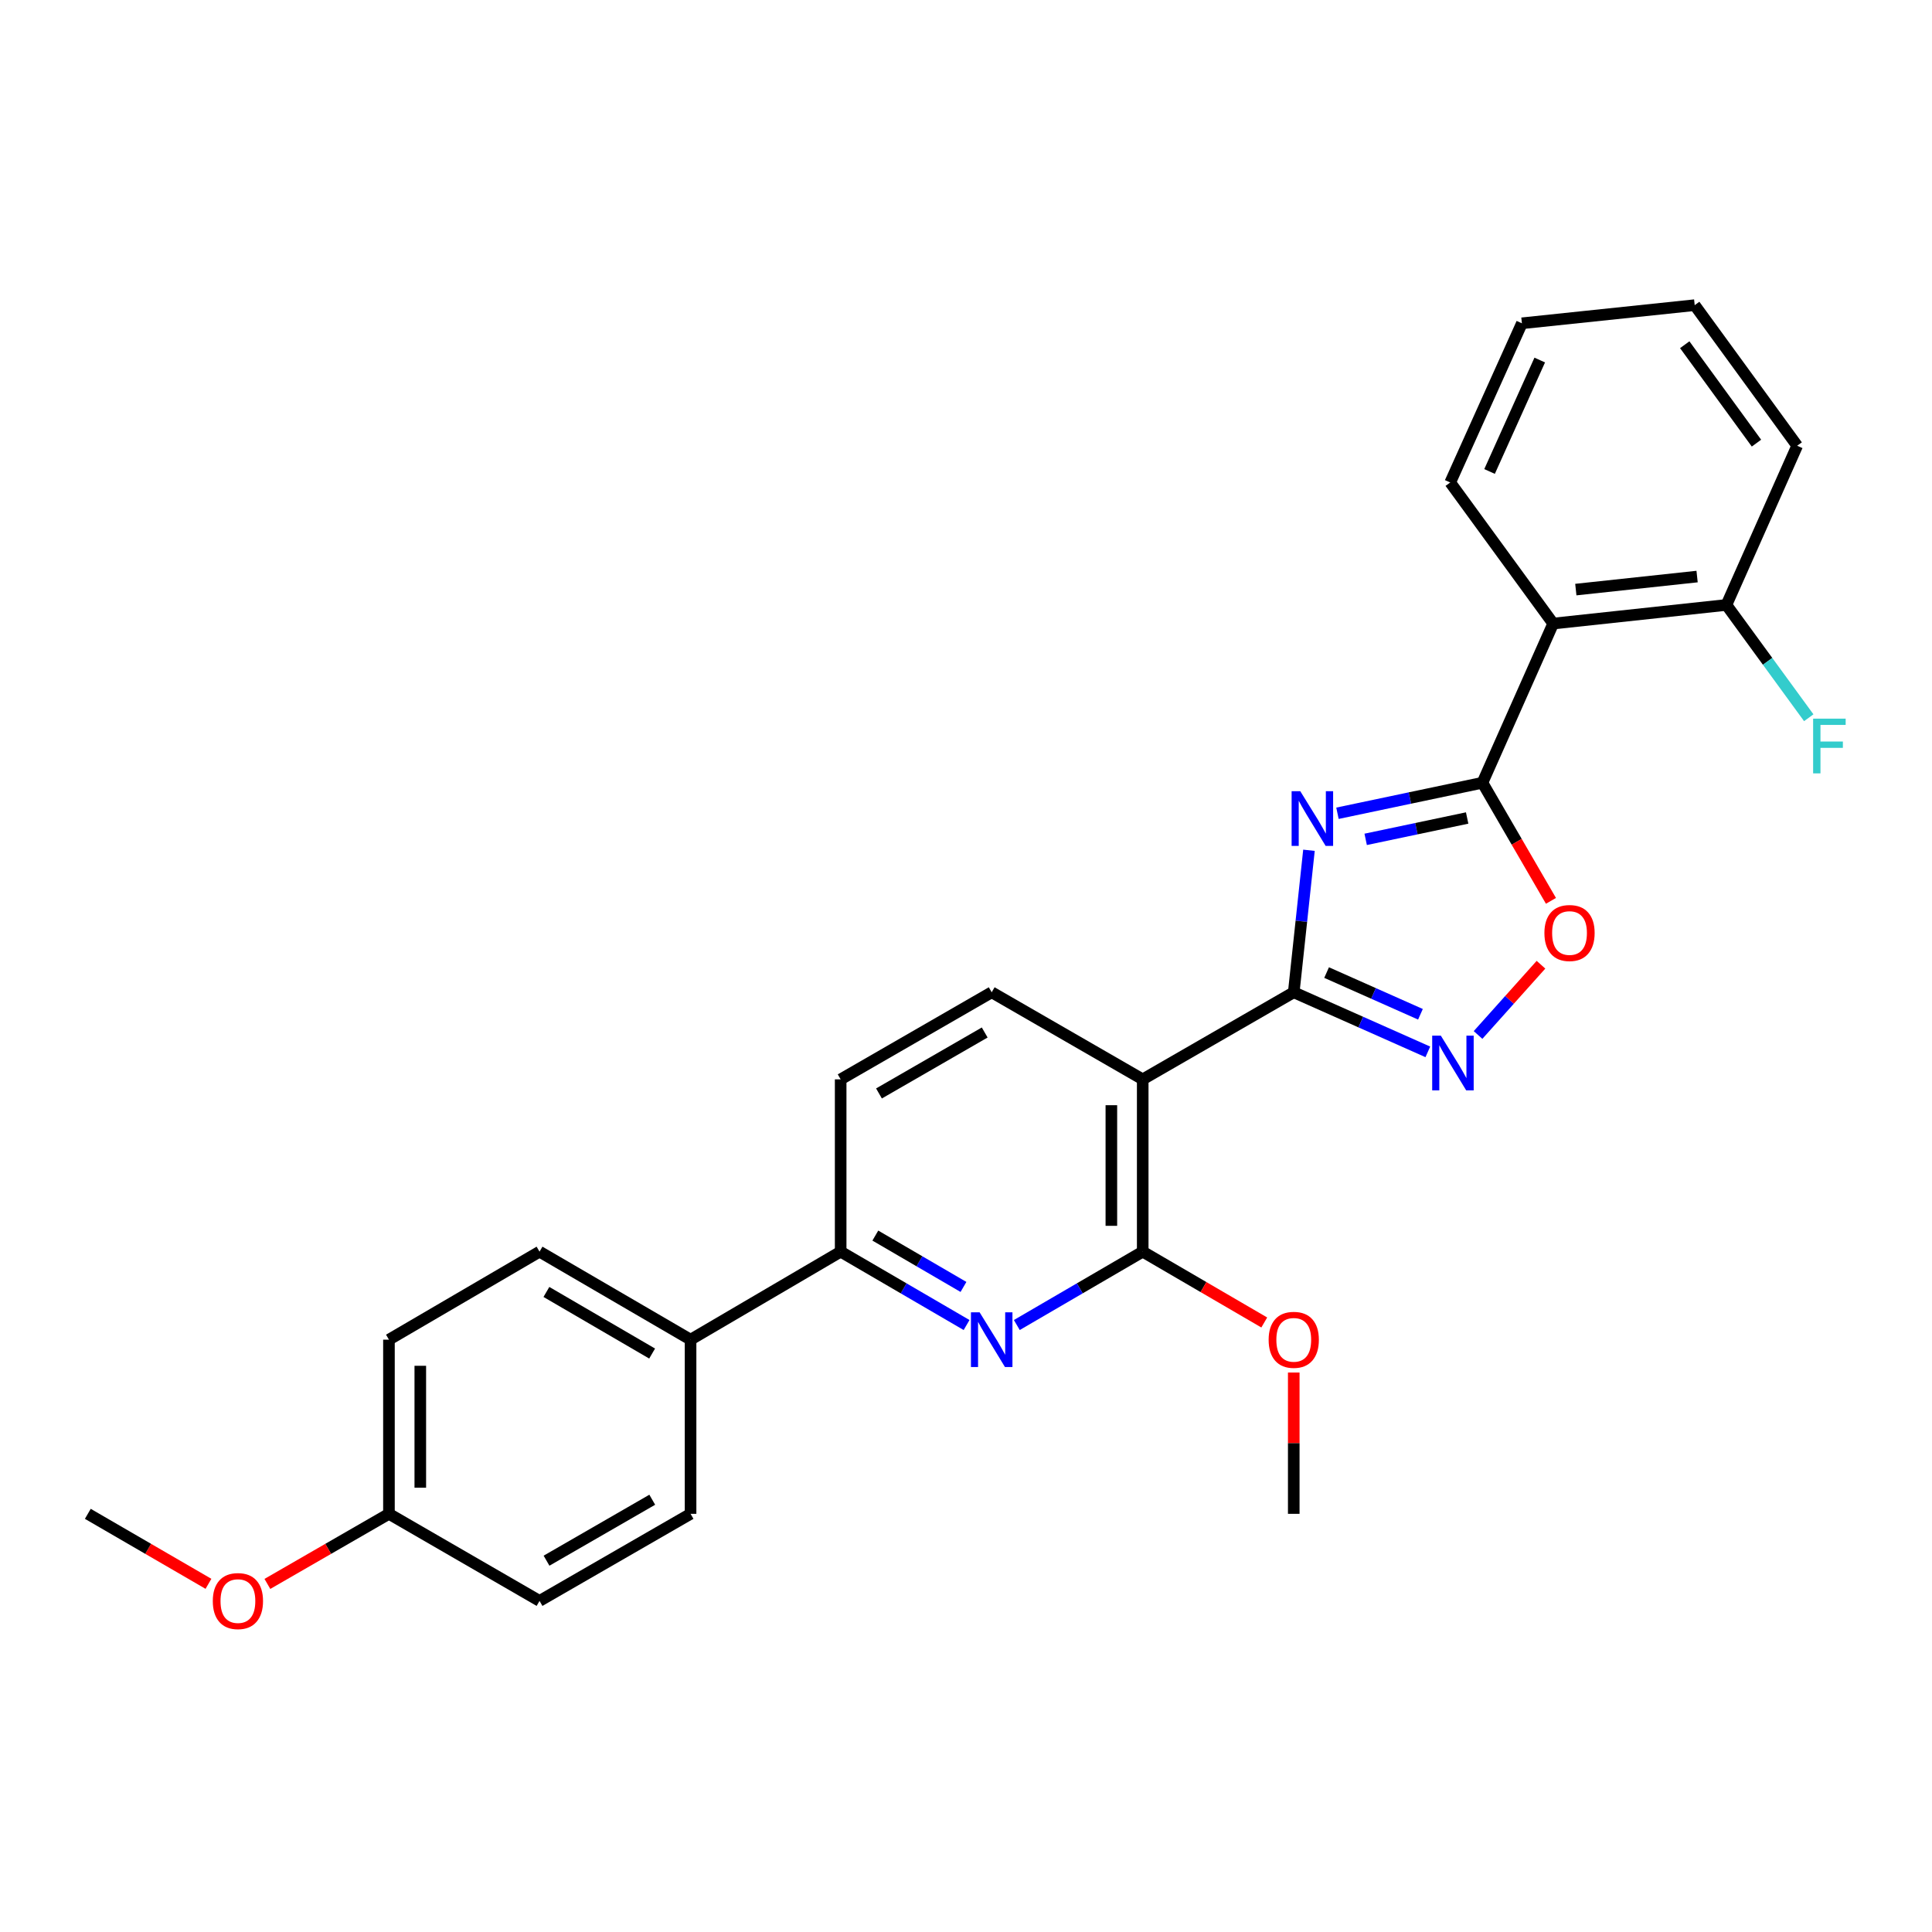 <?xml version='1.0' encoding='iso-8859-1'?>
<svg version='1.1' baseProfile='full'
              xmlns='http://www.w3.org/2000/svg'
                      xmlns:rdkit='http://www.rdkit.org/xml'
                      xmlns:xlink='http://www.w3.org/1999/xlink'
                  xml:space='preserve'
width='1000px' height='1000px' viewBox='0 0 1000 1000'>
<!-- END OF HEADER -->
<rect style='opacity:1.0;fill:#FFFFFF;stroke:none' width='1000' height='1000' x='0' y='0'> </rect>
<path class='bond-0' d='M 677.52,440.101 L 673.582,476.851' style='fill:none;fill-rule:evenodd;stroke:#0000FF;stroke-width:6px;stroke-linecap:butt;stroke-linejoin:miter;stroke-opacity:1' />
<path class='bond-0' d='M 673.582,476.851 L 669.643,513.602' style='fill:none;fill-rule:evenodd;stroke:#000000;stroke-width:6px;stroke-linecap:butt;stroke-linejoin:miter;stroke-opacity:1' />
<path class='bond-1' d='M 692.269,420.945 L 729.789,413.045' style='fill:none;fill-rule:evenodd;stroke:#0000FF;stroke-width:6px;stroke-linecap:butt;stroke-linejoin:miter;stroke-opacity:1' />
<path class='bond-1' d='M 729.789,413.045 L 767.309,405.145' style='fill:none;fill-rule:evenodd;stroke:#000000;stroke-width:6px;stroke-linecap:butt;stroke-linejoin:miter;stroke-opacity:1' />
<path class='bond-1' d='M 706.868,434.453 L 733.132,428.923' style='fill:none;fill-rule:evenodd;stroke:#0000FF;stroke-width:6px;stroke-linecap:butt;stroke-linejoin:miter;stroke-opacity:1' />
<path class='bond-1' d='M 733.132,428.923 L 759.396,423.394' style='fill:none;fill-rule:evenodd;stroke:#000000;stroke-width:6px;stroke-linecap:butt;stroke-linejoin:miter;stroke-opacity:1' />
<path class='bond-2' d='M 669.643,513.602 L 591.468,558.675' style='fill:none;fill-rule:evenodd;stroke:#000000;stroke-width:6px;stroke-linecap:butt;stroke-linejoin:miter;stroke-opacity:1' />
<path class='bond-3' d='M 669.643,513.602 L 704.344,529.023' style='fill:none;fill-rule:evenodd;stroke:#000000;stroke-width:6px;stroke-linecap:butt;stroke-linejoin:miter;stroke-opacity:1' />
<path class='bond-3' d='M 704.344,529.023 L 739.044,544.445' style='fill:none;fill-rule:evenodd;stroke:#0000FF;stroke-width:6px;stroke-linecap:butt;stroke-linejoin:miter;stroke-opacity:1' />
<path class='bond-3' d='M 686.643,503.4 L 710.934,514.195' style='fill:none;fill-rule:evenodd;stroke:#000000;stroke-width:6px;stroke-linecap:butt;stroke-linejoin:miter;stroke-opacity:1' />
<path class='bond-3' d='M 710.934,514.195 L 735.224,524.99' style='fill:none;fill-rule:evenodd;stroke:#0000FF;stroke-width:6px;stroke-linecap:butt;stroke-linejoin:miter;stroke-opacity:1' />
<path class='bond-6' d='M 767.309,405.145 L 785.041,435.712' style='fill:none;fill-rule:evenodd;stroke:#000000;stroke-width:6px;stroke-linecap:butt;stroke-linejoin:miter;stroke-opacity:1' />
<path class='bond-6' d='M 785.041,435.712 L 802.773,466.278' style='fill:none;fill-rule:evenodd;stroke:#FF0000;stroke-width:6px;stroke-linecap:butt;stroke-linejoin:miter;stroke-opacity:1' />
<path class='bond-7' d='M 767.309,405.145 L 803.927,322.751' style='fill:none;fill-rule:evenodd;stroke:#000000;stroke-width:6px;stroke-linecap:butt;stroke-linejoin:miter;stroke-opacity:1' />
<path class='bond-4' d='M 591.468,558.675 L 591.468,647.858' style='fill:none;fill-rule:evenodd;stroke:#000000;stroke-width:6px;stroke-linecap:butt;stroke-linejoin:miter;stroke-opacity:1' />
<path class='bond-4' d='M 575.241,572.053 L 575.241,634.481' style='fill:none;fill-rule:evenodd;stroke:#000000;stroke-width:6px;stroke-linecap:butt;stroke-linejoin:miter;stroke-opacity:1' />
<path class='bond-9' d='M 591.468,558.675 L 513.301,513.602' style='fill:none;fill-rule:evenodd;stroke:#000000;stroke-width:6px;stroke-linecap:butt;stroke-linejoin:miter;stroke-opacity:1' />
<path class='bond-27' d='M 765.039,535.703 L 781.324,517.521' style='fill:none;fill-rule:evenodd;stroke:#0000FF;stroke-width:6px;stroke-linecap:butt;stroke-linejoin:miter;stroke-opacity:1' />
<path class='bond-27' d='M 781.324,517.521 L 797.609,499.339' style='fill:none;fill-rule:evenodd;stroke:#FF0000;stroke-width:6px;stroke-linecap:butt;stroke-linejoin:miter;stroke-opacity:1' />
<path class='bond-5' d='M 591.468,647.858 L 558.885,666.845' style='fill:none;fill-rule:evenodd;stroke:#000000;stroke-width:6px;stroke-linecap:butt;stroke-linejoin:miter;stroke-opacity:1' />
<path class='bond-5' d='M 558.885,666.845 L 526.303,685.833' style='fill:none;fill-rule:evenodd;stroke:#0000FF;stroke-width:6px;stroke-linecap:butt;stroke-linejoin:miter;stroke-opacity:1' />
<path class='bond-15' d='M 591.468,647.858 L 622.925,666.187' style='fill:none;fill-rule:evenodd;stroke:#000000;stroke-width:6px;stroke-linecap:butt;stroke-linejoin:miter;stroke-opacity:1' />
<path class='bond-15' d='M 622.925,666.187 L 654.381,684.517' style='fill:none;fill-rule:evenodd;stroke:#FF0000;stroke-width:6px;stroke-linecap:butt;stroke-linejoin:miter;stroke-opacity:1' />
<path class='bond-29' d='M 500.299,685.833 L 467.712,666.846' style='fill:none;fill-rule:evenodd;stroke:#0000FF;stroke-width:6px;stroke-linecap:butt;stroke-linejoin:miter;stroke-opacity:1' />
<path class='bond-29' d='M 467.712,666.846 L 435.125,647.858' style='fill:none;fill-rule:evenodd;stroke:#000000;stroke-width:6px;stroke-linecap:butt;stroke-linejoin:miter;stroke-opacity:1' />
<path class='bond-29' d='M 498.692,666.117 L 475.881,652.826' style='fill:none;fill-rule:evenodd;stroke:#0000FF;stroke-width:6px;stroke-linecap:butt;stroke-linejoin:miter;stroke-opacity:1' />
<path class='bond-29' d='M 475.881,652.826 L 453.071,639.534' style='fill:none;fill-rule:evenodd;stroke:#000000;stroke-width:6px;stroke-linecap:butt;stroke-linejoin:miter;stroke-opacity:1' />
<path class='bond-10' d='M 803.927,322.751 L 893.596,313.114' style='fill:none;fill-rule:evenodd;stroke:#000000;stroke-width:6px;stroke-linecap:butt;stroke-linejoin:miter;stroke-opacity:1' />
<path class='bond-10' d='M 815.643,305.172 L 878.412,298.426' style='fill:none;fill-rule:evenodd;stroke:#000000;stroke-width:6px;stroke-linecap:butt;stroke-linejoin:miter;stroke-opacity:1' />
<path class='bond-20' d='M 803.927,322.751 L 750.632,249.731' style='fill:none;fill-rule:evenodd;stroke:#000000;stroke-width:6px;stroke-linecap:butt;stroke-linejoin:miter;stroke-opacity:1' />
<path class='bond-8' d='M 435.125,647.858 L 435.125,558.675' style='fill:none;fill-rule:evenodd;stroke:#000000;stroke-width:6px;stroke-linecap:butt;stroke-linejoin:miter;stroke-opacity:1' />
<path class='bond-11' d='M 435.125,647.858 L 357.436,693.409' style='fill:none;fill-rule:evenodd;stroke:#000000;stroke-width:6px;stroke-linecap:butt;stroke-linejoin:miter;stroke-opacity:1' />
<path class='bond-12' d='M 513.301,513.602 L 435.125,558.675' style='fill:none;fill-rule:evenodd;stroke:#000000;stroke-width:6px;stroke-linecap:butt;stroke-linejoin:miter;stroke-opacity:1' />
<path class='bond-12' d='M 509.68,534.42 L 454.957,565.971' style='fill:none;fill-rule:evenodd;stroke:#000000;stroke-width:6px;stroke-linecap:butt;stroke-linejoin:miter;stroke-opacity:1' />
<path class='bond-16' d='M 893.596,313.114 L 914.904,342.307' style='fill:none;fill-rule:evenodd;stroke:#000000;stroke-width:6px;stroke-linecap:butt;stroke-linejoin:miter;stroke-opacity:1' />
<path class='bond-16' d='M 914.904,342.307 L 936.211,371.501' style='fill:none;fill-rule:evenodd;stroke:#33CCCC;stroke-width:6px;stroke-linecap:butt;stroke-linejoin:miter;stroke-opacity:1' />
<path class='bond-22' d='M 893.596,313.114 L 930.214,230.719' style='fill:none;fill-rule:evenodd;stroke:#000000;stroke-width:6px;stroke-linecap:butt;stroke-linejoin:miter;stroke-opacity:1' />
<path class='bond-13' d='M 357.436,693.409 L 279.261,647.858' style='fill:none;fill-rule:evenodd;stroke:#000000;stroke-width:6px;stroke-linecap:butt;stroke-linejoin:miter;stroke-opacity:1' />
<path class='bond-13' d='M 337.541,700.597 L 282.818,668.711' style='fill:none;fill-rule:evenodd;stroke:#000000;stroke-width:6px;stroke-linecap:butt;stroke-linejoin:miter;stroke-opacity:1' />
<path class='bond-14' d='M 357.436,693.409 L 357.436,783.557' style='fill:none;fill-rule:evenodd;stroke:#000000;stroke-width:6px;stroke-linecap:butt;stroke-linejoin:miter;stroke-opacity:1' />
<path class='bond-18' d='M 279.261,647.858 L 201.319,693.409' style='fill:none;fill-rule:evenodd;stroke:#000000;stroke-width:6px;stroke-linecap:butt;stroke-linejoin:miter;stroke-opacity:1' />
<path class='bond-19' d='M 357.436,783.557 L 279.261,828.63' style='fill:none;fill-rule:evenodd;stroke:#000000;stroke-width:6px;stroke-linecap:butt;stroke-linejoin:miter;stroke-opacity:1' />
<path class='bond-19' d='M 337.605,776.26 L 282.882,807.812' style='fill:none;fill-rule:evenodd;stroke:#000000;stroke-width:6px;stroke-linecap:butt;stroke-linejoin:miter;stroke-opacity:1' />
<path class='bond-23' d='M 669.643,710.423 L 669.643,746.99' style='fill:none;fill-rule:evenodd;stroke:#FF0000;stroke-width:6px;stroke-linecap:butt;stroke-linejoin:miter;stroke-opacity:1' />
<path class='bond-23' d='M 669.643,746.99 L 669.643,783.557' style='fill:none;fill-rule:evenodd;stroke:#000000;stroke-width:6px;stroke-linecap:butt;stroke-linejoin:miter;stroke-opacity:1' />
<path class='bond-17' d='M 201.319,783.557 L 279.261,828.63' style='fill:none;fill-rule:evenodd;stroke:#000000;stroke-width:6px;stroke-linecap:butt;stroke-linejoin:miter;stroke-opacity:1' />
<path class='bond-21' d='M 201.319,783.557 L 169.859,801.695' style='fill:none;fill-rule:evenodd;stroke:#000000;stroke-width:6px;stroke-linecap:butt;stroke-linejoin:miter;stroke-opacity:1' />
<path class='bond-21' d='M 169.859,801.695 L 138.399,819.834' style='fill:none;fill-rule:evenodd;stroke:#FF0000;stroke-width:6px;stroke-linecap:butt;stroke-linejoin:miter;stroke-opacity:1' />
<path class='bond-30' d='M 201.319,783.557 L 201.319,693.409' style='fill:none;fill-rule:evenodd;stroke:#000000;stroke-width:6px;stroke-linecap:butt;stroke-linejoin:miter;stroke-opacity:1' />
<path class='bond-30' d='M 217.546,770.035 L 217.546,706.931' style='fill:none;fill-rule:evenodd;stroke:#000000;stroke-width:6px;stroke-linecap:butt;stroke-linejoin:miter;stroke-opacity:1' />
<path class='bond-25' d='M 750.632,249.731 L 787.736,167.337' style='fill:none;fill-rule:evenodd;stroke:#000000;stroke-width:6px;stroke-linecap:butt;stroke-linejoin:miter;stroke-opacity:1' />
<path class='bond-25' d='M 770.993,244.035 L 796.966,186.359' style='fill:none;fill-rule:evenodd;stroke:#000000;stroke-width:6px;stroke-linecap:butt;stroke-linejoin:miter;stroke-opacity:1' />
<path class='bond-24' d='M 107.898,819.785 L 76.676,801.671' style='fill:none;fill-rule:evenodd;stroke:#FF0000;stroke-width:6px;stroke-linecap:butt;stroke-linejoin:miter;stroke-opacity:1' />
<path class='bond-24' d='M 76.676,801.671 L 45.455,783.557' style='fill:none;fill-rule:evenodd;stroke:#000000;stroke-width:6px;stroke-linecap:butt;stroke-linejoin:miter;stroke-opacity:1' />
<path class='bond-28' d='M 930.214,230.719 L 877.172,157.952' style='fill:none;fill-rule:evenodd;stroke:#000000;stroke-width:6px;stroke-linecap:butt;stroke-linejoin:miter;stroke-opacity:1' />
<path class='bond-28' d='M 909.145,229.363 L 872.015,178.426' style='fill:none;fill-rule:evenodd;stroke:#000000;stroke-width:6px;stroke-linecap:butt;stroke-linejoin:miter;stroke-opacity:1' />
<path class='bond-26' d='M 787.736,167.337 L 877.172,157.952' style='fill:none;fill-rule:evenodd;stroke:#000000;stroke-width:6px;stroke-linecap:butt;stroke-linejoin:miter;stroke-opacity:1' />
<path  class='atom-0' d='M 673.02 409.52
L 682.3 424.52
Q 683.22 426, 684.7 428.68
Q 686.18 431.36, 686.26 431.52
L 686.26 409.52
L 690.02 409.52
L 690.02 437.84
L 686.14 437.84
L 676.18 421.44
Q 675.02 419.52, 673.78 417.32
Q 672.58 415.12, 672.22 414.44
L 672.22 437.84
L 668.54 437.84
L 668.54 409.52
L 673.02 409.52
' fill='#0000FF'/>
<path  class='atom-4' d='M 745.778 536.059
L 755.058 551.059
Q 755.978 552.539, 757.458 555.219
Q 758.938 557.899, 759.018 558.059
L 759.018 536.059
L 762.778 536.059
L 762.778 564.379
L 758.898 564.379
L 748.938 547.979
Q 747.778 546.059, 746.538 543.859
Q 745.338 541.659, 744.978 540.979
L 744.978 564.379
L 741.298 564.379
L 741.298 536.059
L 745.778 536.059
' fill='#0000FF'/>
<path  class='atom-6' d='M 507.041 679.249
L 516.321 694.249
Q 517.241 695.729, 518.721 698.409
Q 520.201 701.089, 520.281 701.249
L 520.281 679.249
L 524.041 679.249
L 524.041 707.569
L 520.161 707.569
L 510.201 691.169
Q 509.041 689.249, 507.801 687.049
Q 506.601 684.849, 506.241 684.169
L 506.241 707.569
L 502.561 707.569
L 502.561 679.249
L 507.041 679.249
' fill='#0000FF'/>
<path  class='atom-7' d='M 799.383 482.923
Q 799.383 476.123, 802.743 472.323
Q 806.103 468.523, 812.383 468.523
Q 818.663 468.523, 822.023 472.323
Q 825.383 476.123, 825.383 482.923
Q 825.383 489.803, 821.983 493.723
Q 818.583 497.603, 812.383 497.603
Q 806.143 497.603, 802.743 493.723
Q 799.383 489.843, 799.383 482.923
M 812.383 494.403
Q 816.703 494.403, 819.023 491.523
Q 821.383 488.603, 821.383 482.923
Q 821.383 477.363, 819.023 474.563
Q 816.703 471.723, 812.383 471.723
Q 808.063 471.723, 805.703 474.523
Q 803.383 477.323, 803.383 482.923
Q 803.383 488.643, 805.703 491.523
Q 808.063 494.403, 812.383 494.403
' fill='#FF0000'/>
<path  class='atom-16' d='M 656.643 693.489
Q 656.643 686.689, 660.003 682.889
Q 663.363 679.089, 669.643 679.089
Q 675.923 679.089, 679.283 682.889
Q 682.643 686.689, 682.643 693.489
Q 682.643 700.369, 679.243 704.289
Q 675.843 708.169, 669.643 708.169
Q 663.403 708.169, 660.003 704.289
Q 656.643 700.409, 656.643 693.489
M 669.643 704.969
Q 673.963 704.969, 676.283 702.089
Q 678.643 699.169, 678.643 693.489
Q 678.643 687.929, 676.283 685.129
Q 673.963 682.289, 669.643 682.289
Q 665.323 682.289, 662.963 685.089
Q 660.643 687.889, 660.643 693.489
Q 660.643 699.209, 662.963 702.089
Q 665.323 704.969, 669.643 704.969
' fill='#FF0000'/>
<path  class='atom-17' d='M 938.471 371.973
L 955.311 371.973
L 955.311 375.213
L 942.271 375.213
L 942.271 383.813
L 953.871 383.813
L 953.871 387.093
L 942.271 387.093
L 942.271 400.293
L 938.471 400.293
L 938.471 371.973
' fill='#33CCCC'/>
<path  class='atom-22' d='M 110.143 828.71
Q 110.143 821.91, 113.503 818.11
Q 116.863 814.31, 123.143 814.31
Q 129.423 814.31, 132.783 818.11
Q 136.143 821.91, 136.143 828.71
Q 136.143 835.59, 132.743 839.51
Q 129.343 843.39, 123.143 843.39
Q 116.903 843.39, 113.503 839.51
Q 110.143 835.63, 110.143 828.71
M 123.143 840.19
Q 127.463 840.19, 129.783 837.31
Q 132.143 834.39, 132.143 828.71
Q 132.143 823.15, 129.783 820.35
Q 127.463 817.51, 123.143 817.51
Q 118.823 817.51, 116.463 820.31
Q 114.143 823.11, 114.143 828.71
Q 114.143 834.43, 116.463 837.31
Q 118.823 840.19, 123.143 840.19
' fill='#FF0000'/>
</svg>
